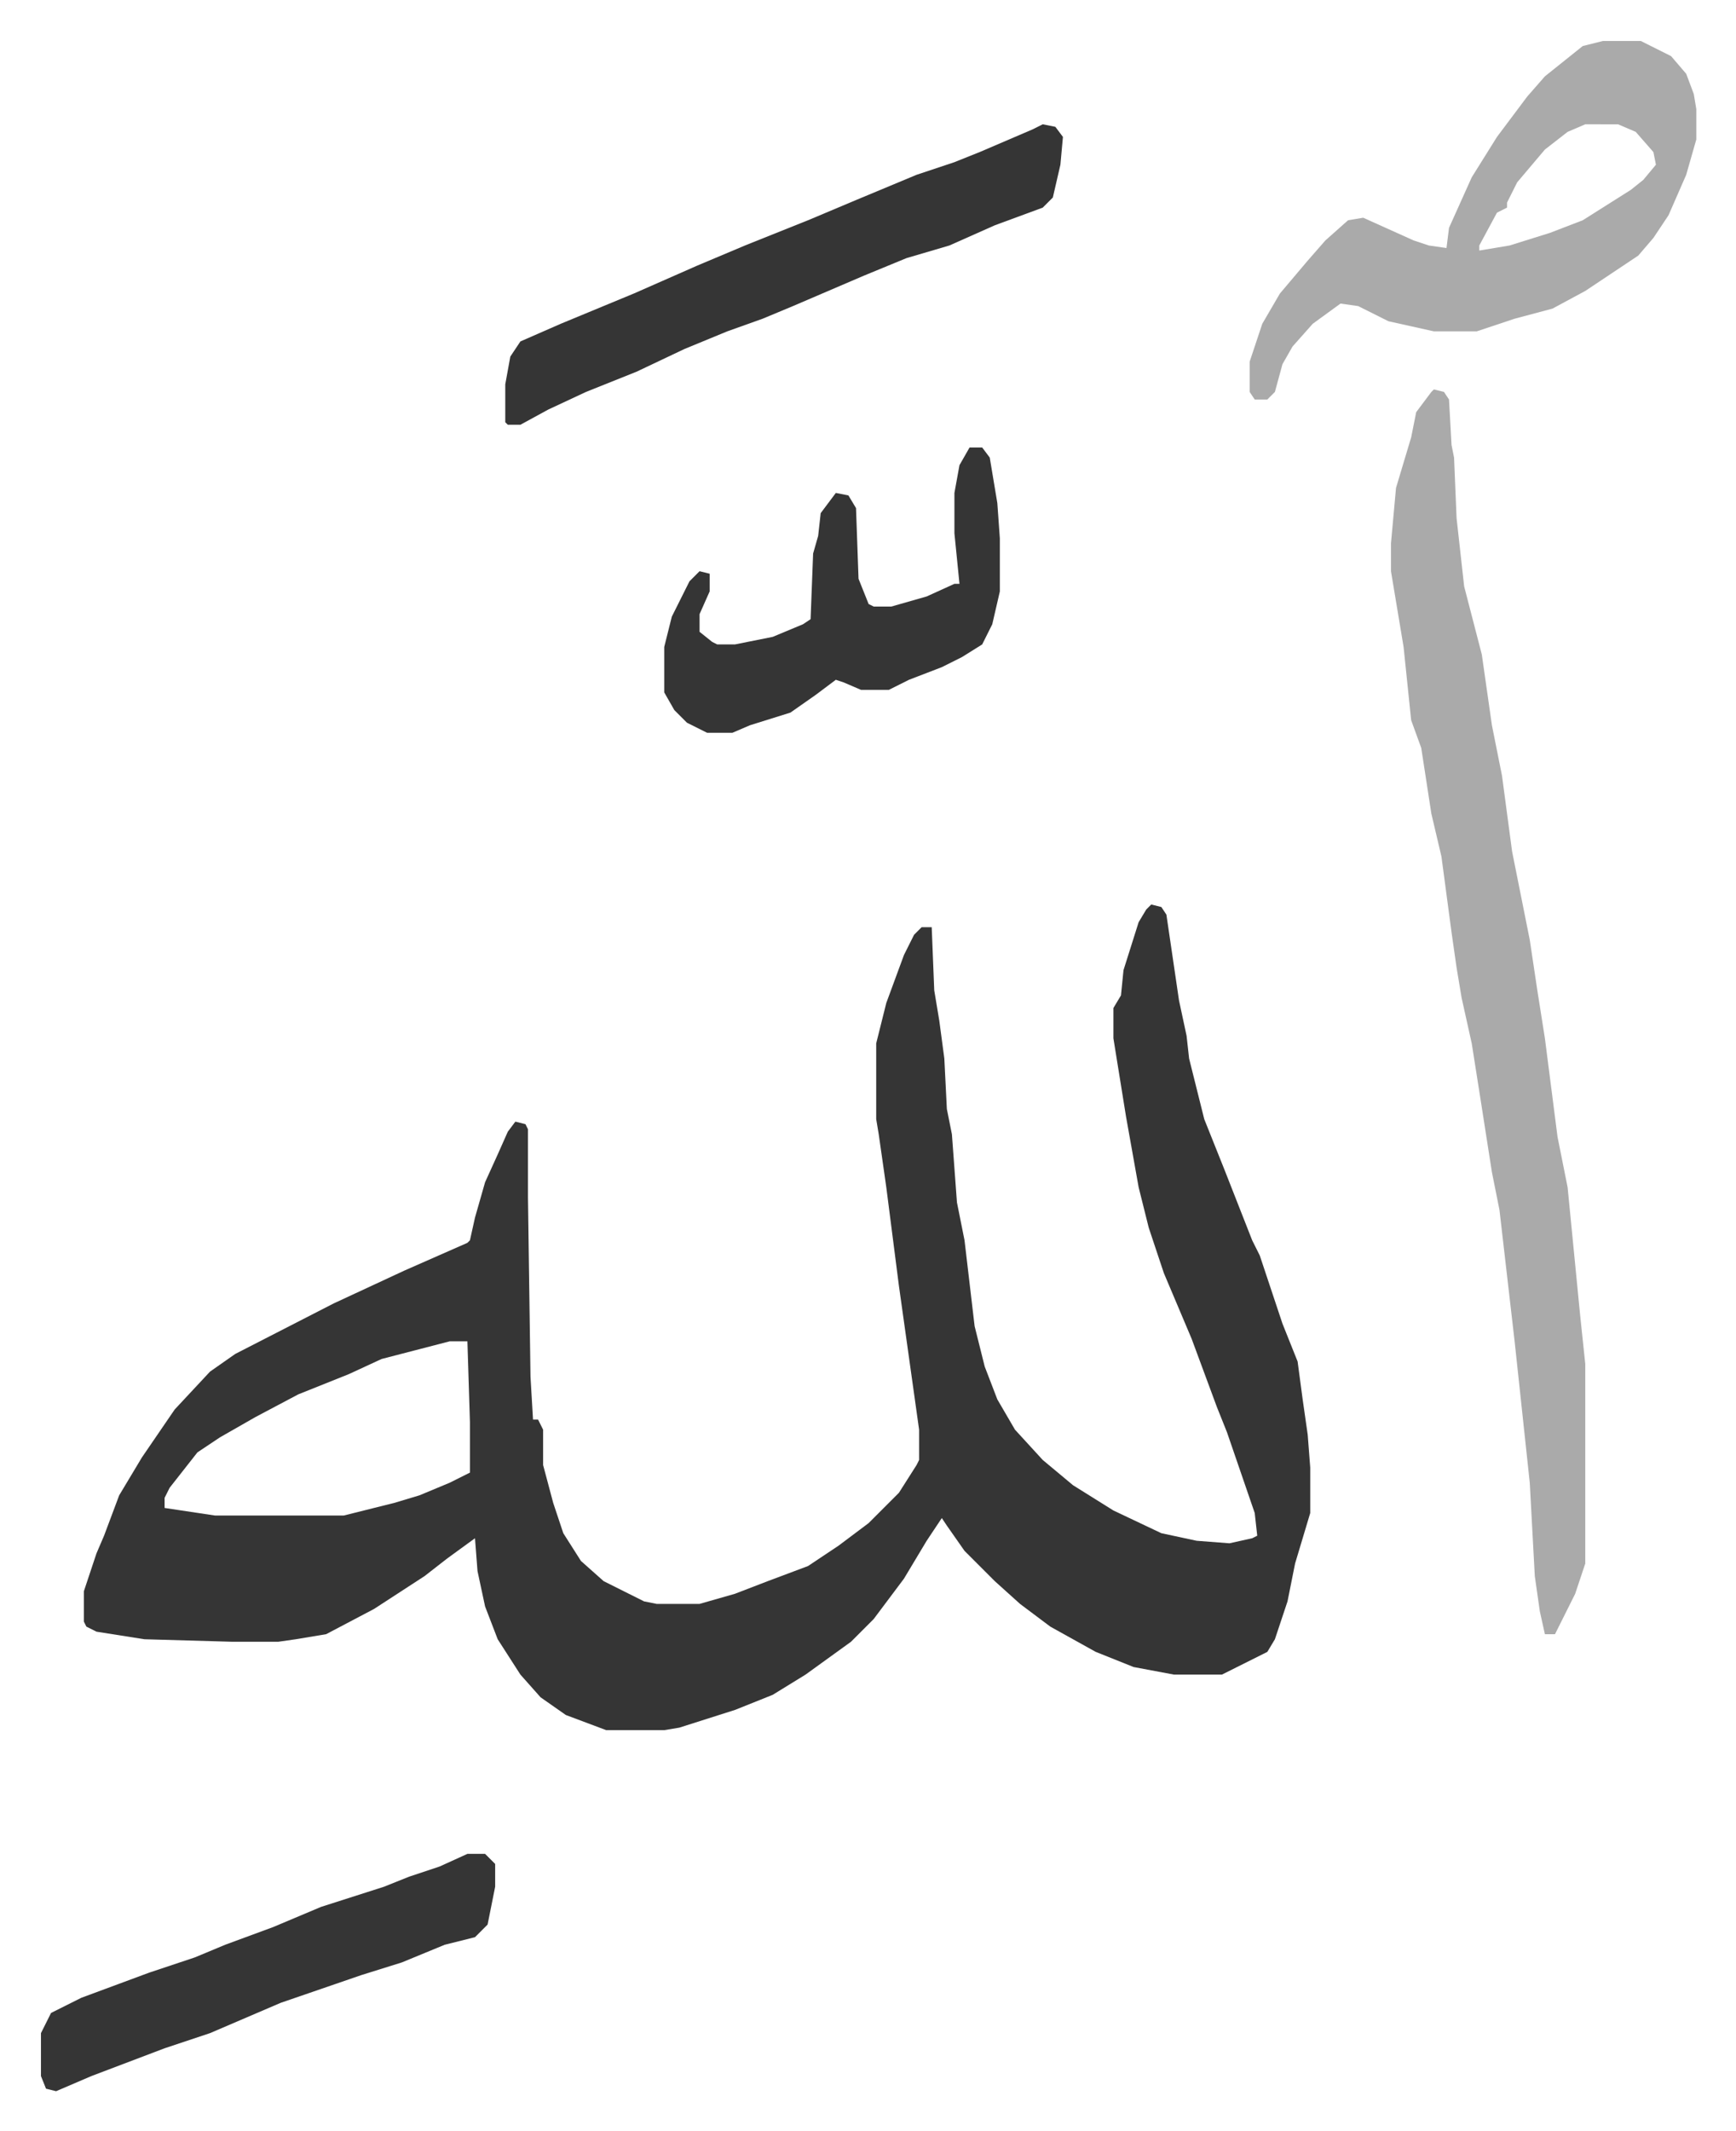 <svg xmlns="http://www.w3.org/2000/svg" role="img" viewBox="-16.23 331.77 687.96 843.96"><path fill="#353535" id="rule_normal" d="M440 690l4 1 2 3 5 34 3 14 1 9 2 8 4 16 8 20 11 28 3 6 3 9 6 18 6 15 2 15 2 14 1 13v18l-3 10-3 10-3 15-5 15-3 5-12 6-6 3h-19l-16-3-15-6-18-10-12-9-10-9-12-12-7-10-2-3-6 9-9 15-12 16-9 9-18 13-13 8-15 6-22 7-6 1h-23l-16-6-10-7-8-9-9-14-5-13-3-14-1-13-11 8-9 7-20 13-19 10-12 2-7 1H76l-35-1-19-3-4-2-1-2v-12l5-15 3-7 6-16 9-15 13-19 14-15 10-7 39-20 28-13 25-11 1-1 2-9 4-14 5-11 4-9 3-4 4 1 1 2v27l1 71 1 17h2l2 4v14l4 15 4 12 7 11 9 8 16 8 5 1h17l14-4 13-5 16-6 12-8 12-9 12-12 7-11 1-2v-12l-8-57-5-39-3-21-1-6v-30l4-16 7-19 4-8 3-3h4l1 25 2 12 2 15 1 20 2 10 2 27 3 15 4 34 4 16 5 13 7 12 11 12 12 10 16 10 19 9 14 3 13 1 9-2 2-1-1-9-11-32-4-10-10-27-11-26-6-18-4-16-5-28-5-31v-12l3-5 1-10 6-19 3-5zM162 863l-27 7-13 6-20 8-17 9-14 8-9 6-11 14-2 4v4l20 3h51l20-5 10-3 12-5 8-4v-20l-1-32z"/><path fill="#aaa" id="rule_hamzat_wasl" d="M552 486l4 1 2 3 1 18 1 5 1 24 3 27 7 27 4 28 4 20 4 30 7 35 3 20 3 19 5 39 4 20 5 51 2 19v79l-4 12-8 16h-4l-2-9-2-14-2-37-6-56-6-52-3-15-5-32-3-19-4-18-2-12-2-14-4-30-4-17-4-26-4-11-3-29-5-30v-11l2-22 6-20 2-10 6-8zm67-138h15l12 6 6 7 3 8 1 6v12l-4 14-7 16-6 9-6 7-21 14-13 7-15 4-15 5h-17l-18-4-12-6-7-1-11 8-8 9-4 7-3 11-3 3h-5l-2-3v-12l5-15 7-12 11-13 7-8 9-8 6-1 20 9 6 2 7 1 1-8 9-20 10-16 12-16 7-8 15-12zm-7 33l-7 3-9 7-11 13-4 8v2l-4 2-7 13v2l12-2 16-5 13-5 19-12 5-4 5-6-1-5-7-8-7-3z"/><path fill="#353535" id="rule_normal" d="M397 381l5 1 3 4-1 11-3 13-4 4-19 7-18 8-17 5-17 7-28 12-12 5-14 5-17 7-19 9-20 8-15 7-11 6h-5l-1-1v-15l2-11 4-6 16-7 29-12 25-11 19-8 25-10 19-8 24-10 15-5 10-4 21-9zm-29 128h5l3 4 3 18 1 14v21l-3 13-4 8-8 5-8 4-13 5-8 4h-11l-7-3-3-1-8 6-10 7-16 5-7 3h-10l-8-4-5-5-4-7v-18l3-12 7-14 4-4 4 1v7l-4 9v7l5 4 2 1h7l15-3 12-5 3-2 1-26 2-7 1-9 6-8 5 1 3 5 1 28 4 10 2 1h7l14-4 11-5h2l-2-20v-16l2-11zm-199 557h7l4 4v9l-3 15-5 5-12 3-17 7-16 5-32 11-28 12-18 6-29 11-14 6-4-1-2-5v-17l4-8 12-6 27-10 18-6 12-5 19-7 19-8 25-8 10-4 12-4z"/></svg>

